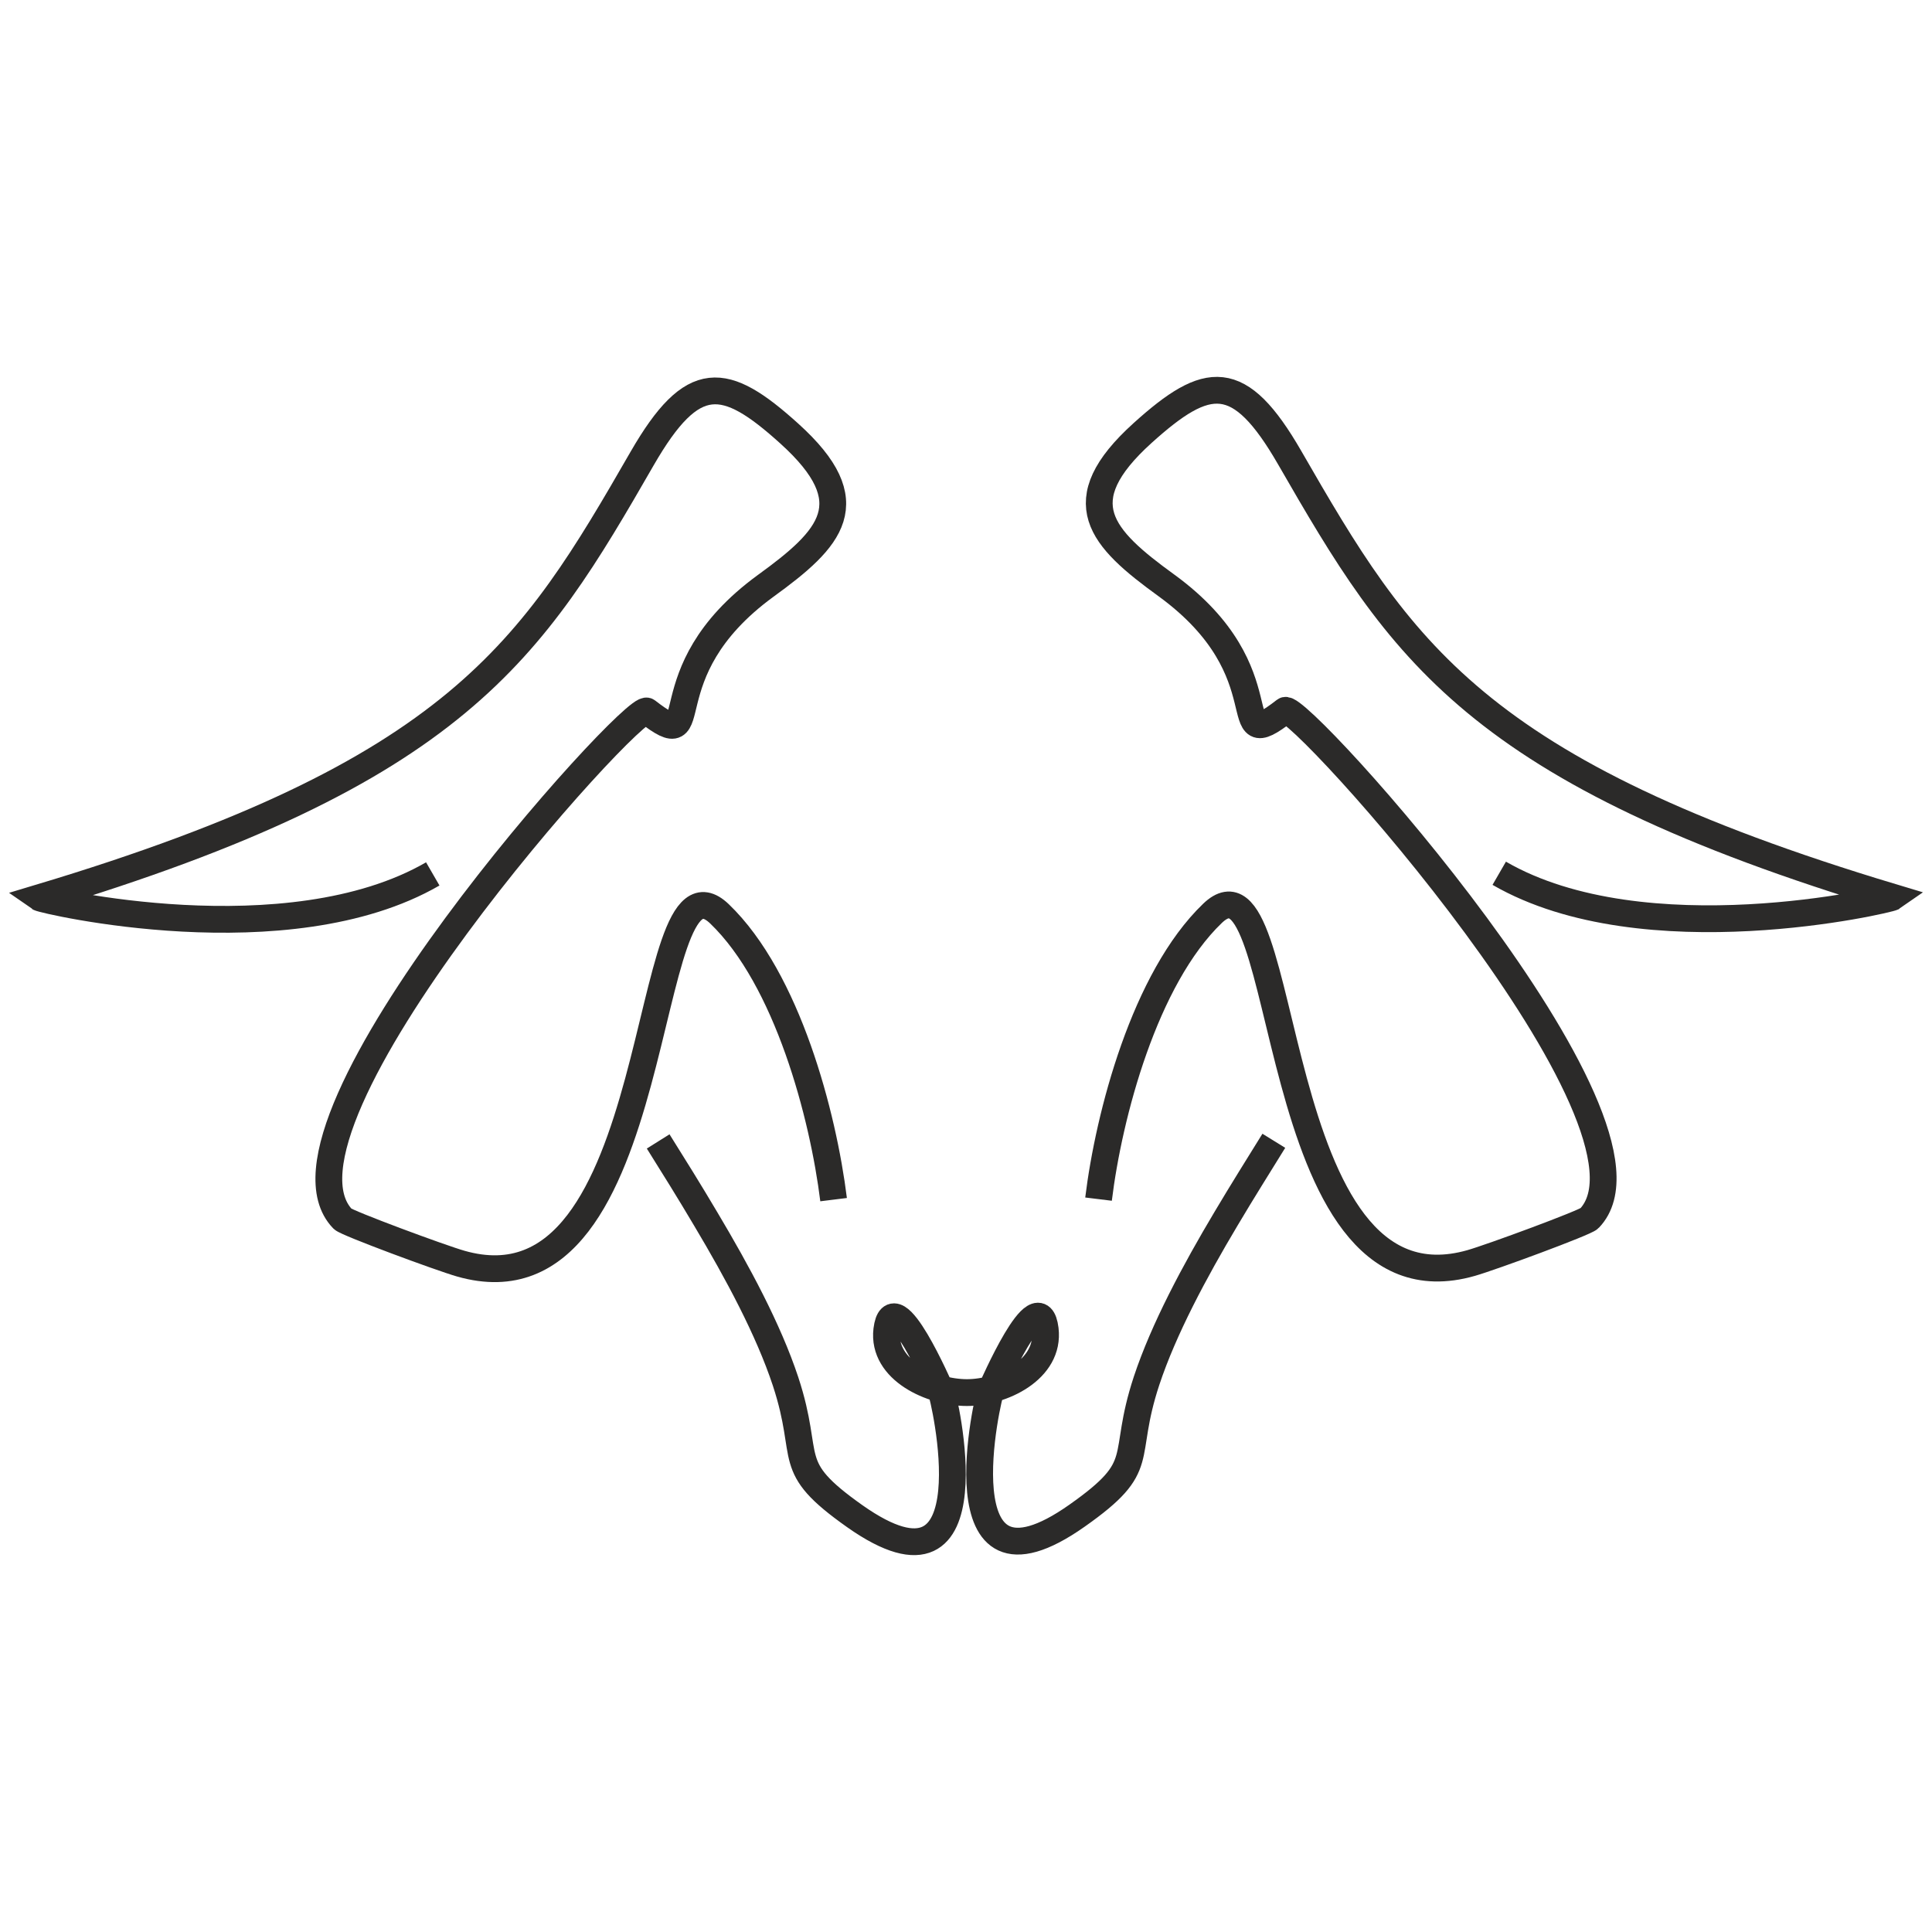 <?xml version="1.0" encoding="UTF-8"?>
<!DOCTYPE svg PUBLIC "-//W3C//DTD SVG 1.1//EN" "http://www.w3.org/Graphics/SVG/1.1/DTD/svg11.dtd">
<!-- Creator: CorelDRAW 2020 (64-Bit) -->
<svg xmlns="http://www.w3.org/2000/svg" xml:space="preserve" width="150px" height="150px" version="1.1" style="shape-rendering:geometricPrecision; text-rendering:geometricPrecision; image-rendering:optimizeQuality; fill-rule:evenodd; clip-rule:evenodd"
viewBox="0 0 150 150"
 xmlns:xlink="http://www.w3.org/1999/xlink"
 xmlns:xodm="http://www.corel.com/coreldraw/odm/2003">
 <defs>
  <style type="text/css">
   <![CDATA[
    .str0 {stroke:#2B2A29;stroke-width:2.08;stroke-miterlimit:22.926}
    .fil0 {fill:none}
   ]]>
  </style>
 </defs>
 <g id="Warstwa_x0020_1_1">
  <g id="_2709058624544">
   <path class="fil0 str0" d="M51.1 88.62c1.16,1.85 2.44,3.9 3.71,6.05 2.45,4.11 4.85,8.56 6.18,12.58 2.03,6.17 -0.24,6.5 5.38,10.47 10.92,7.7 6.87,-9.52 6.69,-9.75 -0.08,-0.13 -3.72,-8.62 -4.21,-4.71 -0.37,3.14 3.52,4.86 6.22,4.86 2.71,0 6.46,-1.77 6.08,-4.91 -0.49,-3.91 -4.13,4.59 -4.21,4.71 -0.18,0.24 -4.23,17.46 6.69,9.75 5.62,-3.96 3.35,-4.29 5.39,-10.47 1.33,-4.01 3.72,-8.47 6.17,-12.58 1.27,-2.14 2.56,-4.19 3.71,-6.05m-13.61 4.53c0.8,-6.54 3.58,-17.13 8.85,-22.19 6.28,-6.02 3.88,31.78 20.08,27.15 1.58,-0.45 8.87,-3.14 9.17,-3.46 7.04,-7.31 -22.62,-40.22 -23.62,-39.44 -4.9,3.81 0.21,-2.85 -9.21,-9.71 -5.08,-3.68 -7.76,-6.49 -1.85,-11.83 5.04,-4.55 7.5,-4.89 11.43,1.93 8.58,14.89 14.27,24.33 46.81,34.11 -0.27,0.19 -19.27,4.66 -30.55,-1.86"/>
   <path class="fil0 str0" d="M64.72 93.14c-0.81,-6.54 -3.58,-17.12 -8.86,-22.19 -6.28,-6.02 -3.88,31.78 -20.08,27.16 -1.58,-0.45 -8.86,-3.15 -9.17,-3.47 -7.04,-7.3 22.62,-40.21 23.62,-39.43 4.9,3.8 -0.2,-2.85 9.21,-9.72 5.08,-3.68 7.76,-6.48 1.85,-11.82 -5.03,-4.55 -7.5,-4.89 -11.43,1.92 -8.58,14.9 -14.26,24.34 -46.81,34.11 0.27,0.19 19.27,4.67 30.55,-1.85"/>
  </g>
 </g>
</svg>

